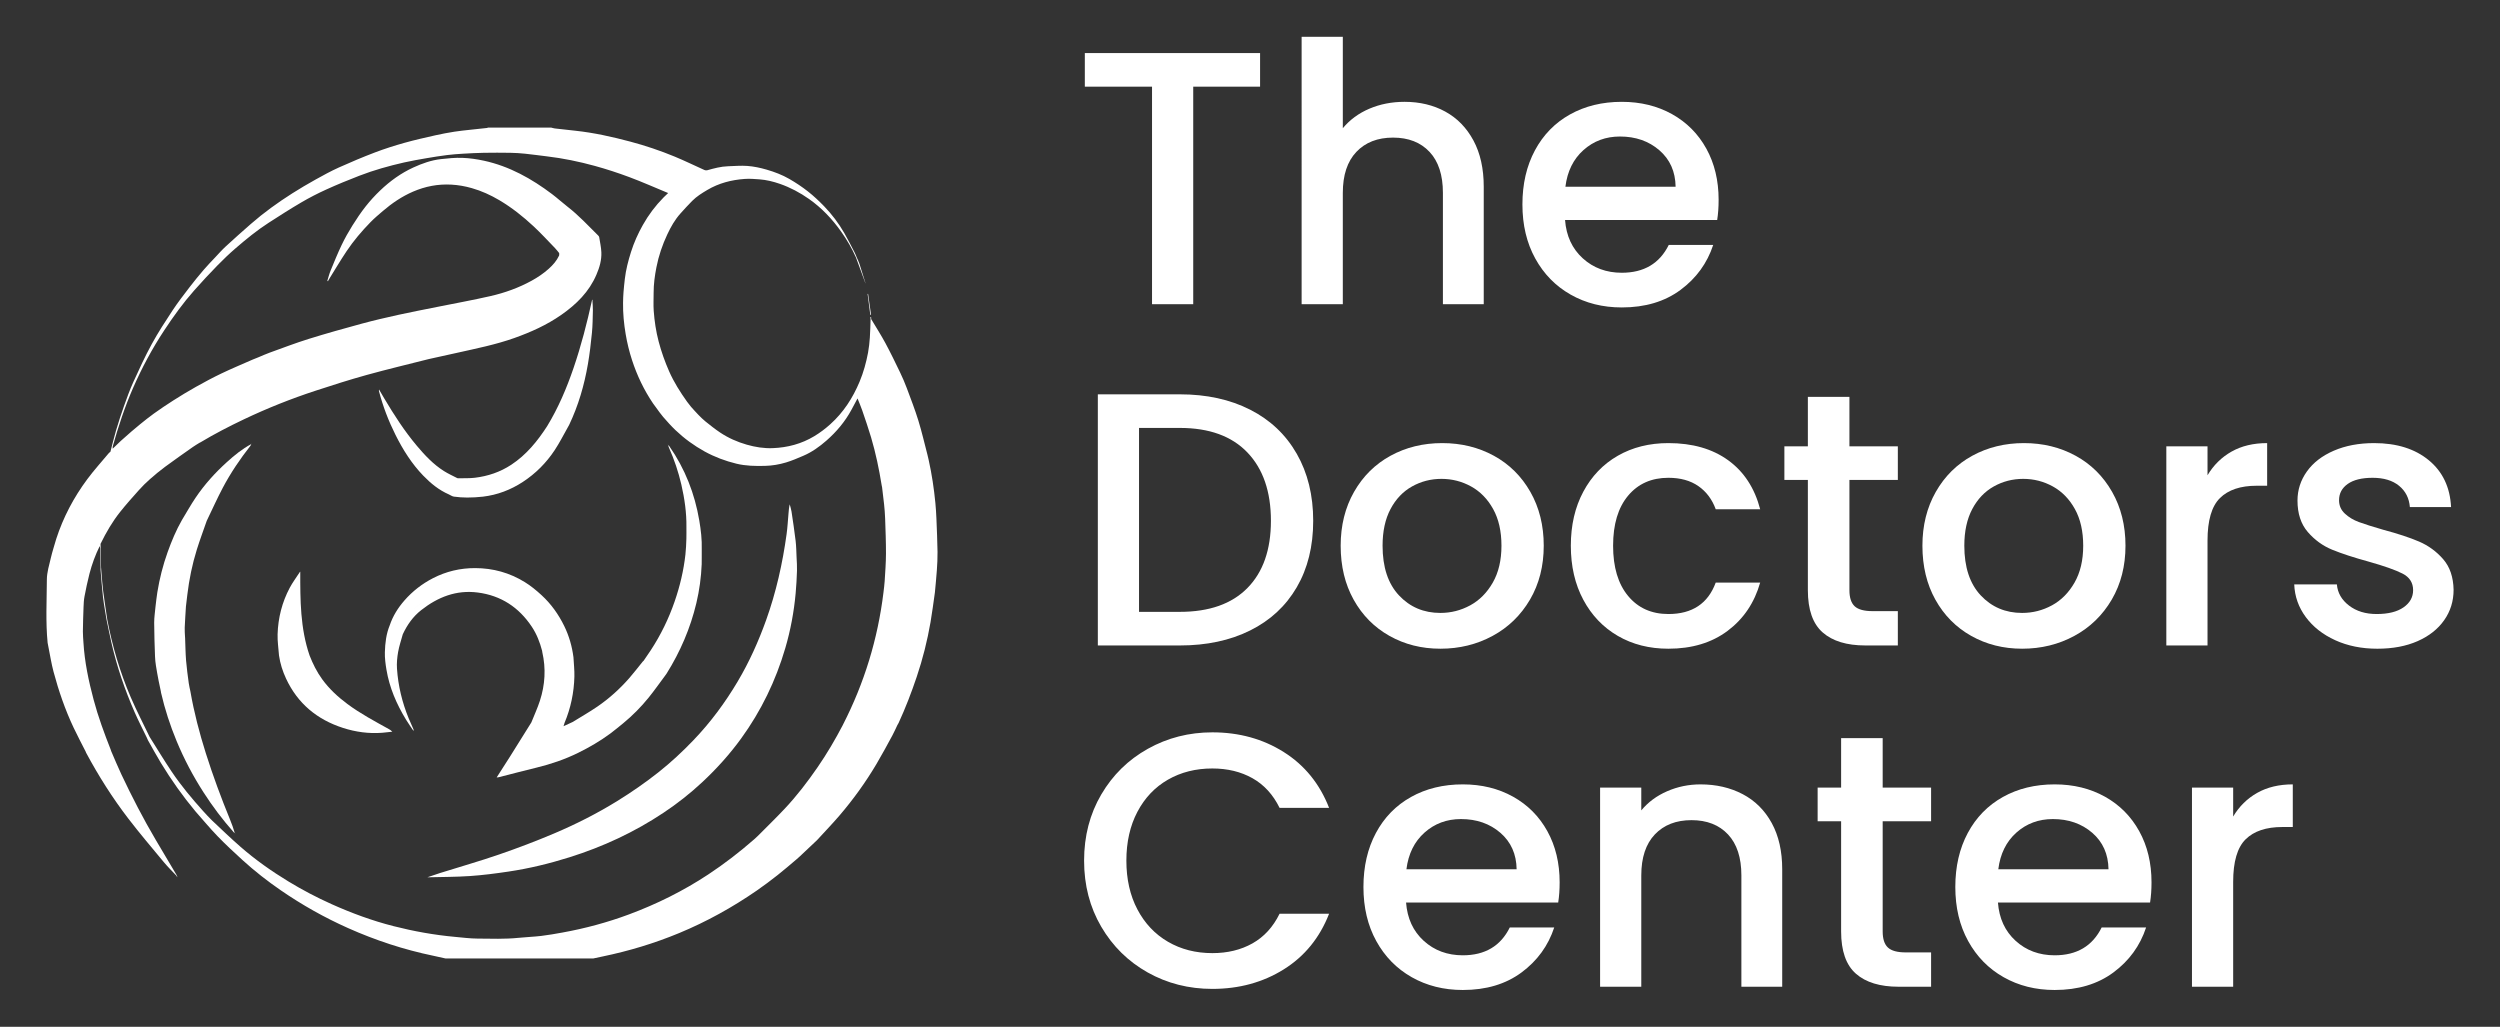 <?xml version="1.0" encoding="utf-8"?>
<svg xmlns="http://www.w3.org/2000/svg" id="a" viewBox="0 0 398.687 163.745">
  <rect x="0" y="0" width="398.687" height="163.745" fill="#333333" stroke="none"/>
  <defs>
    <style>.b{fill:#fff;}</style>
  </defs>
  <path class="b" d="m149.334,82.675c-.034-.826-.086-1.652-.166-2.474-.223-2.285-.56-4.553-1.057-6.796-.068-.293-.129-.588-.205-.879-.477-1.823-.897-3.662-1.452-5.461-.539-1.745-1.2-3.453-1.84-5.165-.317-.848-.676-1.684-1.069-2.499-.759-1.575-1.518-3.153-2.347-4.691-.701-1.3-1.503-2.547-2.26-3.817-.007-.114-.015-.228-.022-.342-.035.003-.07.006-.105.009.008.117.015.234.023.351-.035.973-.045,1.948-.114,2.919-.057.805-.139,1.614-.288,2.407-.298,1.581-.721,3.127-1.344,4.62-1.083,2.595-2.564,4.898-4.67,6.793-.799.719-1.641,1.356-2.559,1.909-2.04,1.23-4.263,1.815-6.625,1.908-1.408.055-2.777-.163-4.136-.551-1.529-.437-2.957-1.072-4.271-1.949-.806-.538-1.565-1.148-2.323-1.754-.406-.325-.776-.698-1.141-1.071-.403-.412-.781-.85-1.169-1.276-.209-.268-.429-.527-.626-.804-1.091-1.532-2.097-3.111-2.858-4.843-.681-1.55-1.246-3.137-1.675-4.771-.42-1.598-.662-3.232-.783-4.877-.07-.953-.01-1.915-.014-2.872-.005-1.371.181-2.72.442-4.062.356-1.832.952-3.585,1.745-5.271.559-1.189,1.202-2.329,2.084-3.313.61-.68,1.226-1.357,1.869-2.005.709-.715,1.556-1.243,2.423-1.756,1.843-1.091,3.849-1.604,5.954-1.757.778-.057,1.569.006,2.351.065,1.124.085,2.218.353,3.279.724,1.662.581,3.201,1.401,4.644,2.417,2.022,1.424,3.686,3.189,5.112,5.195.925,1.301,1.716,2.677,2.368,4.134.517,1.407,1.033,2.815,1.55,4.222-.043-.079-.045-.182-.074-.276-.31-.999-.615-2-.941-2.994-.106-.325-.268-.632-.405-.947-.114-.269-.21-.548-.345-.807-.538-1.034-1.06-2.078-1.64-3.088-.896-1.561-1.977-2.996-3.226-4.288-.814-.841-1.676-1.65-2.595-2.372-.933-.732-1.932-1.395-2.96-1.987-1.13-.651-2.351-1.113-3.611-1.48-1.015-.295-2.045-.514-3.087-.591-1.013-.075-2.039.02-3.058.051-1.143.035-2.237.331-3.329.638-.137.038-.318.019-.449-.039-1.585-.71-3.145-1.478-4.75-2.141-2.301-.951-4.664-1.745-7.068-2.385-2.886-.769-5.803-1.418-8.781-1.739-1.086-.117-2.172-.234-3.257-.361-.2-.023-.395-.092-.593-.14h-10.11c-.012.019-.023.054-.037.055-.946.103-1.894.199-2.84.305-.816.092-1.635.169-2.445.299-1.001.161-2.001.342-2.99.566-1.667.378-3.339.75-4.983,1.213-1.576.444-3.143.94-4.673,1.522-1.945.74-3.867,1.549-5.765,2.404-1.277.575-2.51,1.252-3.734,1.933-1.252.697-2.489,1.426-3.699,2.194-2.313,1.47-4.535,3.069-6.601,4.874-1.352,1.182-2.694,2.376-4.015,3.593-.594.547-1.13,1.157-1.684,1.746-.608.646-1.229,1.282-1.806,1.956-.776.907-1.536,1.83-2.262,2.777-.934,1.22-1.879,2.437-2.725,3.718-1.161,1.759-2.314,3.532-3.323,5.379-1.073,1.964-2.009,4.007-2.936,6.046-.568,1.25-1.034,2.55-1.495,3.845-.458,1.287-.877,2.59-1.267,3.9-.331,1.113-.595,2.246-.889,3.371-.089.076-.192.142-.266.231-1.148,1.377-2.356,2.709-3.424,4.146-2.16,2.906-3.838,6.079-4.956,9.534-.289,1.005-.617,2.001-.855,3.017-.266,1.14-.63,2.298-.636,3.45-.018,3.365-.207,6.735.121,10.096.044.228.086.457.132.685.266,1.312.468,2.64.813,3.931.818,3.061,1.848,6.055,3.204,8.924.609,1.287,1.28,2.545,1.922,3.816.02.055.034.114.062.165,1.976,3.689,4.21,7.218,6.758,10.535,1.808,2.354,3.73,4.621,5.628,6.905.636.766,1.354,1.464,2.035,2.193.013.032.025.064.038.096.03.04.059.08.089.119-.011-.056-.021-.111-.032-.167-.013-.032-.025-.064-.038-.096-1.116-1.883-2.235-3.764-3.349-5.648-2.009-3.4-3.813-6.907-5.5-10.476-.577-1.221-1.087-2.474-1.627-3.713-.025-.08-.046-.161-.076-.238-1.029-2.611-2-5.242-2.722-7.957-.799-3.002-1.442-6.033-1.625-9.145-.031-.579-.093-1.158-.087-1.736.015-1.296.054-2.591.104-3.886.021-.563.045-1.133.151-1.683.234-1.222.483-2.445.797-3.649.396-1.52.933-2.994,1.633-4.405.022.123.061.246.065.37.029,1.005.051,2.009.075,3.014-.004.119-.019.238-.009.356.123,1.451.217,2.906.387,4.353.142,1.21.372,2.409.564,3.614.252,1.198.491,2.4.76,3.594.875,3.875,2.157,7.618,3.75,11.253.596,1.359,1.282,2.679,1.926,4.017.057.13.102.267.172.39.686,1.211,1.347,2.437,2.07,3.626,1.653,2.717,3.486,5.309,5.529,7.749,1.167,1.318,2.291,2.679,3.514,3.944,1.275,1.319,2.624,2.57,3.98,3.807,1.913,1.745,3.953,3.338,6.086,4.806,3.397,2.339,6.978,4.355,10.746,6.035,4.373,1.95,8.897,3.436,13.587,4.409.646.134,1.289.285,1.934.428h23.59c.494-.106.987-.214,1.482-.317,4.182-.868,8.25-2.094,12.2-3.731,4.378-1.815,8.496-4.097,12.389-6.787,1.13-.781,2.228-1.609,3.308-2.459,1.044-.821,2.047-1.695,3.062-2.552.306-.258.595-.537.887-.812.777-.73,1.552-1.463,2.327-2.195,1.204-1.315,2.445-2.599,3.604-3.952,2.194-2.562,4.161-5.295,5.883-8.197.883-1.488,1.699-3.017,2.527-4.536.296-.544.542-1.115.811-1.673.065-.112.14-.22.193-.337,1.106-2.401,2.052-4.864,2.895-7.369.959-2.849,1.689-5.756,2.201-8.715.272-1.571.466-3.155.695-4.733.105-1.174.23-2.347.31-3.523.067-.982.124-1.968.109-2.951-.028-1.78-.105-3.559-.178-5.337Zm-2.141-9.27c.212,1.218.423,2.436.635,3.654-.212-1.218-.423-2.436-.635-3.654h0ZM59.783,26.16c.69-.194,1.374-.41,2.071-.577-.697.166-1.381.383-2.071.577-.934.321-1.877.622-2.801.969-1.248.469-2.482.975-3.722,1.465-1.727.831-3.454,1.663-5.181,2.494,1.727-.831,3.454-1.663,5.181-2.494,1.24-.49,2.474-.996,3.722-1.465.924-.348,1.867-.648,2.801-.969Zm11.329-2.365c.39-.028.78-.055,1.169-.083-.39.028-.779.055-1.169.083-.437.069-.874.139-1.311.208.437-.068.874-.138,1.31-.208Zm31.112,4.159c.083.04.164.082.248.118-.084-.036-.165-.079-.248-.118-1.337-.492-2.668-.999-4.013-1.471,1.344.471,2.676.978,4.013,1.47Zm4.15-2.395c.614.228,1.239.432,1.841.69-.602-.258-1.227-.462-1.841-.69-.072-.039-.14-.089-.217-.116.077.026.145.077.217.116ZM17.325,73.504c-.026.136-.043.274-.064.411h0c.021-.137.038-.275.064-.411Zm117.114,42.062c-1.219,2.337-2.55,4.606-4.045,6.777-1.604,2.328-3.319,4.571-5.257,6.631-1.388,1.476-2.844,2.888-4.272,4.327-.183.184-.382.354-.573.53-2.33,2.04-4.775,3.928-7.36,5.633-3.964,2.614-8.19,4.712-12.639,6.366-3.446,1.281-6.982,2.231-10.597,2.886-1.122.203-2.247.405-3.378.539-1.195.142-2.403.178-3.6.303-2.186.227-4.377.14-6.565.123-1.198-.009-2.397-.164-3.593-.273-3.321-.302-6.591-.893-9.821-1.717-3.401-.868-6.679-2.077-9.878-3.513-2.365-1.062-4.658-2.268-6.869-3.612-2.692-1.637-5.269-3.454-7.645-5.529-1.561-1.363-3.055-2.803-4.563-4.225-.492-.464-.933-.983-1.398-1.477-1.789-1.99-3.506-4.042-4.998-6.264-1.226-1.824-2.359-3.71-3.533-5.568-1.011-2.11-2.095-4.19-3.017-6.338-1.708-3.978-2.924-8.115-3.733-12.37-.22-1.512-.459-3.022-.653-4.537-.125-.975-.185-1.958-.272-2.938-.025-.283-.044-.566-.066-.849-.026-1.242-.053-2.484-.08-3.725.009-.024.019-.049.028-.073.871-1.78,1.865-3.489,3.1-5.039.956-1.2,1.979-2.348,3.004-3.491.543-.607,1.127-1.183,1.738-1.721.776-.684,1.572-1.35,2.404-1.965,1.461-1.08,2.953-2.118,4.437-3.165.345-.244.714-.454,1.072-.68.053-.025.109-.045.159-.075,2.247-1.349,4.572-2.55,6.939-3.675,3.715-1.766,7.528-3.284,11.435-4.563,2.692-.881,5.392-1.745,8.121-2.501,3.287-.91,6.607-1.697,9.913-2.537,1.508-.333,3.018-.661,4.525-1,3.055-.686,6.13-1.296,9.092-2.348,2.647-.94,5.192-2.082,7.503-3.694,2.402-1.675,4.444-3.673,5.616-6.427.492-1.137.835-2.319.782-3.562-.035-.812-.218-1.618-.347-2.425-.015-.093-.097-.186-.169-.258-1.582-1.559-3.088-3.197-4.853-4.563-.843-.652-1.631-1.378-2.481-2.02-3.277-2.476-6.813-4.45-10.866-5.334-1.13-.246-2.294-.413-3.448-.456-1.139-.042-2.289.074-3.426.201-1.535.171-2.981.69-4.38,1.329-1.981.905-3.725,2.167-5.292,3.663-.827.789-1.608,1.64-2.315,2.537-.768.973-1.465,2.009-2.122,3.062-.622.996-1.203,2.024-1.709,3.082-.642,1.343-1.203,2.726-1.77,4.103-.216.525-.35,1.083-.521,1.627.035.027.071.054.106.082.021-.056.033-.118.064-.168.962-1.547,1.886-3.12,2.899-4.633,1.114-1.663,2.411-3.191,3.809-4.623.62-.635,1.304-1.21,1.979-1.788,1.461-1.251,3.037-2.323,4.814-3.089,1.946-.839,3.959-1.229,6.081-1.117,1.119.059,2.198.251,3.274.557,1.558.443,3.017,1.108,4.398,1.925,1.992,1.179,3.803,2.617,5.491,4.194,1.174,1.097,2.263,2.284,3.382,3.439.242.25.45.533.673.801-.005.14.033.3-.021.417-.388.827-.974,1.49-1.655,2.1-.827.742-1.737,1.352-2.7,1.883-2.073,1.142-4.293,1.938-6.589,2.463-2.828.647-5.686,1.16-8.531,1.734-2.054.414-4.113.806-6.16,1.257-1.951.431-3.901.881-5.829,1.404-2.839.77-5.674,1.565-8.483,2.44-2.095.653-4.147,1.443-6.213,2.187-.606.218-1.193.489-1.788.735-.301.12-.605.23-.901.361-1.662.731-3.339,1.432-4.978,2.213-1.385.661-2.74,1.391-4.081,2.141-1.223.684-2.421,1.416-3.605,2.166-1.048.664-2.076,1.363-3.087,2.083-.761.542-1.484,1.137-2.215,1.72-.465.371-.919.756-1.369,1.146-.573.496-1.137,1.003-1.705,1.505-.43.413-.86.827-1.29,1.24.002-.127-.023-.263.01-.381.885-3.171,1.919-6.289,3.24-9.309,1.403-3.209,3.051-6.282,4.982-9.206,1.454-2.202,2.994-4.34,4.743-6.317,1.205-1.363,2.446-2.695,3.715-3.998.932-.957,1.902-1.883,2.914-2.755,1.678-1.445,3.39-2.853,5.256-4.054,1.726-1.111,3.453-2.222,5.224-3.258,1.289-.754,2.625-1.441,3.986-2.059,1.726-.784,3.484-1.503,5.251-2.188,2.324-.901,4.724-1.569,7.153-2.122,1.182-.269,2.38-.473,3.575-.68,1.083-.187,2.17-.359,3.26-.497.853-.107,1.712-.169,2.571-.22,1.1-.065,2.202-.123,3.304-.142,1.414-.024,2.829-.022,4.243,0,.779.012,1.56.063,2.336.143,1.155.119,2.305.284,3.458.42,2.599.307,5.157.837,7.674,1.529,1.857.511,3.696,1.114,5.5,1.788,2.053.767,4.059,1.659,6.185,2.537-.301.287-.516.483-.719.689-1.303,1.318-2.406,2.787-3.315,4.401-.775,1.375-1.417,2.809-1.893,4.314-.442,1.402-.812,2.822-.982,4.286-.081.701-.157,1.402-.211,2.105-.044.567-.065,1.137-.073,1.706-.024,1.679.136,3.342.416,4.999.238,1.405.572,2.781,1.012,4.134.802,2.461,1.906,4.775,3.357,6.921.158.233.333.454.5.681.367.49.706,1.004,1.107,1.465.633.726,1.275,1.449,1.971,2.113,1.4,1.335,2.952,2.468,4.652,3.404,1.602.881,3.295,1.512,5.064,1.943,1.494.364,3.019.385,4.549.349,1.15-.027,2.275-.218,3.364-.546.939-.283,1.848-.675,2.752-1.062,1.371-.587,2.57-1.444,3.689-2.424,1.616-1.415,2.975-3.034,3.998-4.928.312-.578.62-1.158.96-1.794.263.662.531,1.267.744,1.89.49,1.435.988,2.869,1.42,4.322.743,2.504,1.272,5.059,1.687,7.637.017.106.044.21.066.315.305,0,.61,0,.915,0-.023-.214-.046-.428-.07-.643.023.214.047.429.07.643-.305,0-.61,0-.915,0,.107.897.227,1.793.317,2.691.076.751.143,1.505.168,2.26.063,1.888.142,3.777.135,5.665-.005,1.454-.121,2.908-.208,4.362-.036.602-.126,1.201-.191,1.801-.904,7.409-3.053,14.437-6.456,21.08ZM57.838,35.254h0s.021.017.021.018c.112-.083.232-.158.335-.251-.103.093-.223.168-.335.251-.028.045-.056.09-.083.134.028-.045.056-.089.083-.135,0,0-.021-.018-.021-.018Zm5.107-4.211c.538-.268,1.07-.55,1.605-.823-.535.273-1.067.555-1.605.823-.31.229-.628.45-.941.676.313-.226.631-.447.941-.676Zm18.125.638c.014.019.023.045.041.057-.018-.012-.028-.038-.041-.057-.611-.321-1.214-.661-1.821-.989.608.328,1.211.668,1.821.989Zm9.258,8.526h0c-.048.215-.096.431-.144.646.048-.215.096-.431.144-.646Z"/>
  <path class="b" d="m138.908,50.195c-.157-1.11-.313-2.221-.47-3.331-.026.004-.053.007-.079.011.143,1.11.287,2.22.43,3.33l.119-.009Z"/>
  <path class="b" d="m28.287,139.901h0s0,0,0,0c0,0,0,0,0,0,0,0,.002-.009.002-.009l-.006.003s-.005-.006-.007-.01c0,.004.002.008.002.012,0,0,.01.004.009.004Z"/>
  <path class="b" d="m126.884,86.269c-.186-1.57-.423-3.134-.658-4.698-.058-.386-.188-.762-.286-1.143-.12.501-.152.988-.195,1.474-.095,1.091-.153,2.187-.302,3.27-.645,4.68-1.67,9.272-3.268,13.728-1.217,3.394-2.687,6.668-4.528,9.772-2.006,3.384-4.334,6.529-7.057,9.37-1.759,1.835-3.615,3.564-5.614,5.142-2.088,1.648-4.268,3.156-6.529,4.554-3.231,1.998-6.613,3.708-10.101,5.187-2.868,1.216-5.788,2.324-8.734,3.339-3.117,1.074-6.293,1.979-9.441,2.964-.665.208-1.321.443-1.981.665-.02.004-.04.009-.06.013.02,0,.04.001.06.002,2.259-.06,4.524-.048,6.777-.202,2.04-.139,4.076-.407,6.1-.707,3.315-.492,6.566-1.283,9.764-2.288,5.325-1.674,10.34-4.004,14.989-7.101,2.185-1.456,4.249-3.075,6.167-4.867,2.277-2.128,4.36-4.429,6.197-6.959,3.197-4.404,5.528-9.222,7.054-14.436.838-2.861,1.38-5.781,1.649-8.749.108-1.189.173-2.382.212-3.575.024-.71-.032-1.424-.065-2.136-.04-.874-.049-1.753-.151-2.621Z"/>
  <path class="b" d="m67.514,75.868c1.185,1.226,2.485,2.287,4.062,2.975.27.118.527.318.807.355.7.091,1.41.151,2.116.148.837-.004,1.679-.044,2.511-.142,2.307-.272,4.424-1.079,6.368-2.35,2.043-1.336,3.736-3.035,5.076-5.06.797-1.205,1.447-2.507,2.163-3.766.047-.082.098-.162.139-.248,1.476-3.093,2.424-6.353,3.002-9.719.284-1.654.48-3.326.643-4.997.115-1.177.121-2.365.151-3.549.012-.484-.042-.969-.065-1.453-.004-.092,0-.185,0-.277-.059.03-.069.061-.076.092-.8,3.652-1.734,7.268-2.944,10.809-1.102,3.226-2.43,6.35-4.206,9.271-1.544,2.389-3.31,4.568-5.719,6.156-1.772,1.168-3.727,1.825-5.816,2.077-.833.101-1.684.061-2.527.083-.093.002-.201.013-.279-.027-.717-.369-1.456-.704-2.135-1.134-1.689-1.068-3.04-2.515-4.316-4.031-1.967-2.338-3.616-4.898-5.174-7.518-.285-.48-.563-.964-.844-1.446-.04.118-.027.211-.004.301.628,2.403,1.515,4.711,2.624,6.929,1.186,2.371,2.588,4.603,4.444,6.524Z"/>
  <path class="b" d="m55.399,112.266c-1.518-1.128-2.892-2.399-4.011-3.934-.855-1.173-1.493-2.461-2.02-3.808-1.487-4.33-1.491-8.825-1.482-13.355-.074.028-.092.087-.124.136-.522.81-1.106,1.587-1.557,2.435-1.227,2.311-1.856,4.802-1.935,7.409-.034,1.123.143,2.252.224,3.378.186,1.294.578,2.524,1.131,3.708,1.854,3.968,4.944,6.515,9.068,7.847,2.04.659,4.14.943,6.288.774.527-.042,1.051-.11,1.577-.166-.172-.196-.35-.31-.534-.412-2.258-1.255-4.543-2.464-6.625-4.01Z"/>
  <path class="b" d="m31.187,79.378c-.775,1.153-1.454,2.371-2.176,3.56-.929,1.626-1.645,3.348-2.276,5.105-.75,2.088-1.291,4.233-1.645,6.424-.12.744-.194,1.495-.288,2.243-.076.865-.215,1.73-.214,2.594.003,1.791.075,3.583.134,5.374.016.491.07.984.145,1.469.125.806.274,1.609.427,2.41.108.57.239,1.136.359,1.703.01.07.016.141.031.21.607,2.646,1.448,5.217,2.487,7.725,1.178,2.843,2.611,5.555,4.272,8.141,1.442,2.245,3.045,4.376,4.818,6.374.053.06.122.107.183.159-.215-.756-.472-1.469-.76-2.171-1.424-3.475-2.728-6.994-3.86-10.575-1.023-3.236-1.879-6.514-2.46-9.861-.089-.44-.203-.876-.262-1.32-.158-1.194-.33-2.388-.426-3.588-.096-1.192-.106-2.391-.155-3.587-.003-.071-.011-.141-.014-.212-.019-.485-.069-.972-.049-1.456.047-1.13.128-2.259.195-3.388.075-.631.149-1.262.225-1.893.293-2.427.779-4.817,1.505-7.15.481-1.543,1.048-3.058,1.577-4.585.05-.106.098-.214.149-.319.802-1.659,1.558-3.343,2.418-4.972,1.259-2.383,2.768-4.61,4.434-6.73.049-.062.062-.153.088-.233-1.421.763-2.664,1.775-3.85,2.849-1.887,1.708-3.59,3.59-5.012,5.704Z"/>
  <path class="b" d="m40.056,70.809c-.002.005-.004.01-.006.016.003-.002.007-.004.01-.006.004-.003.009-.006.013-.008-.006,0-.011,0-.017-.001h0Z"/>
  <path class="b" d="m76.193,94.492c3.704.48,6.556,2.357,8.616,5.456.786,1.182,1.291,2.487,1.648,3.854.007.059.008.119.021.176.606,2.632.449,5.237-.382,7.789-.381,1.172-.902,2.298-1.36,3.444-1.138,1.822-2.271,3.647-3.415,5.465-.683,1.087-1.384,2.162-2.076,3.243h0c-.008.028-.016.055-.024.082.028-.009.056-.017.084-.026.071-.008.143-.008.212-.025,2.008-.51,4.011-1.038,6.024-1.528,2.302-.56,4.532-1.316,6.658-2.363,1.794-.883,3.518-1.886,5.127-3.075.698-.516,1.361-1.082,2.039-1.625,1.496-1.23,2.857-2.6,4.073-4.103.915-1.131,1.751-2.326,2.622-3.493.083-.116.173-.227.249-.348,2.183-3.491,3.789-7.226,4.744-11.236.486-2.043.766-4.114.851-6.211.032-.788-.015-1.58.008-2.369.046-1.545-.135-3.069-.391-4.586-.724-4.292-2.276-8.253-4.766-11.835-.054-.077-.115-.15-.173-.225-.006.168.041.3.098.428.85,1.909,1.516,3.882,1.984,5.917.51,2.221.835,4.467.805,6.755-.008.624.018,1.249-.006,1.872-.031.83-.06,1.662-.151,2.487-.285,2.564-.876,5.059-1.719,7.499-.95,2.75-2.211,5.344-3.804,7.776-.37.566-.76,1.12-1.14,1.679-.052.048-.11.091-.154.145-.713.878-1.397,1.782-2.142,2.631-1.507,1.719-3.198,3.249-5.084,4.54-1.276.873-2.624,1.64-3.94,2.455-.466.216-.932.431-1.461.676.071-.229.118-.383.166-.536.987-2.36,1.503-4.826,1.568-7.375.026-1.029-.095-2.061-.149-3.092-.225-1.737-.701-3.402-1.47-4.975-.908-1.855-2.081-3.511-3.615-4.92-.842-.773-1.717-1.495-2.684-2.09-2.418-1.488-5.047-2.22-7.903-2.228-2.392-.006-4.634.526-6.74,1.613-1.728.891-3.251,2.071-4.537,3.541-1.029,1.177-1.848,2.479-2.349,3.968-.567,1.376-.735,2.835-.776,4.296-.025.919.098,1.853.249,2.764.476,2.873,1.609,5.5,3.116,7.974.376.617.799,1.207,1.2,1.809.04-.126.016-.214-.021-.298-.248-.568-.511-1.129-.746-1.702-1.039-2.542-1.68-5.186-1.865-7.923-.059-.88.026-1.787.179-2.659.168-.956.489-1.884.744-2.824.698-1.499,1.628-2.826,2.936-3.854,2.647-2.081,5.599-3.255,9.02-2.811Zm28.037,10.247c.545-.811,1.057-1.641,1.535-2.49-.478.849-.99,1.679-1.535,2.49-.082.099-.171.192-.244.298.072-.105.162-.199.244-.298Zm-38.639-7.291c-.273.37-.554.735-.83,1.104.276-.369.557-.734.83-1.104.856-.661,1.666-1.397,2.577-1.97-.911.574-1.721,1.309-2.577,1.97Z"/>
  <path class="b" d="m40.135,70.772c-.021.013-.041.026-.061.039.026.002.052.004.078.006-.006-.015-.011-.03-.017-.045Z"/>
  <path class="b" d="m106.515,70.849c-.007-.004-.016-.014-.02-.012-.009.004-.016.014-.023.021.014.005.028.009.042.014,0-.008,0-.016.001-.023Z"/>
  <path class="b" d="m37.506,132.932c-.004.008-.008.016-.013.024.016,0,.032,0,.048.001-.004-.009-.005-.019-.012-.025-.004-.004-.015,0-.023,0Z"/>
  <path class="b" d="m200.951,8.46v5.359h-10.661v34.691h-6.57V13.82h-10.717v-5.359h27.949Z"/>
  <path class="b" d="m230.483,17.796c1.902,1.037,3.4,2.575,4.496,4.61,1.094,2.037,1.641,4.495,1.641,7.376v18.729h-6.511v-17.749c0-2.843-.711-5.023-2.132-6.54-1.423-1.517-3.362-2.277-5.821-2.277s-4.408.76-5.848,2.277c-1.441,1.518-2.162,3.698-2.162,6.54v17.749h-6.569V5.867h6.569v14.579c1.115-1.344,2.526-2.382,4.236-3.112,1.709-.729,3.581-1.095,5.618-1.095,2.42,0,4.582.519,6.483,1.556Z"/>
  <path class="b" d="m273.846,35.083h-24.261c.192,2.536,1.133,4.572,2.823,6.109s3.766,2.305,6.225,2.305c3.533,0,6.031-1.479,7.491-4.437h7.088c-.96,2.92-2.7,5.311-5.215,7.174-2.517,1.863-5.638,2.795-9.364,2.795-3.036,0-5.754-.682-8.155-2.046-2.401-1.363-4.283-3.284-5.646-5.763-1.365-2.478-2.046-5.349-2.046-8.615s.663-6.137,1.988-8.615c1.326-2.478,3.187-4.389,5.59-5.734,2.4-1.344,5.157-2.017,8.269-2.017,2.995,0,5.665.654,8.01,1.959,2.342,1.307,4.168,3.14,5.474,5.503,1.305,2.363,1.959,5.081,1.959,8.154,0,1.191-.077,2.267-.23,3.226Zm-6.628-5.302c-.038-2.42-.902-4.36-2.593-5.82-1.69-1.46-3.785-2.19-6.281-2.19-2.267,0-4.207.721-5.82,2.161s-2.575,3.391-2.881,5.849h17.575Z"/>
  <path class="b" d="m199.366,65.333c3.208,1.634,5.685,3.977,7.433,7.031,1.748,3.054,2.623,6.618,2.623,10.69s-.875,7.607-2.623,10.603c-1.748,2.997-4.225,5.292-7.433,6.886-3.208,1.594-6.944,2.392-11.208,2.392h-13.081v-40.05h13.081c4.264,0,8,.817,11.208,2.449Zm-.433,28.439c2.498-2.536,3.747-6.108,3.747-10.718,0-4.648-1.249-8.279-3.747-10.892-2.496-2.612-6.089-3.918-10.775-3.918h-6.512v29.331h6.512c4.686,0,8.279-1.268,10.775-3.803Z"/>
  <path class="b" d="m221.581,101.407c-2.42-1.363-4.321-3.284-5.704-5.763-1.383-2.478-2.074-5.349-2.074-8.615,0-3.227.71-6.089,2.132-8.586,1.421-2.497,3.361-4.418,5.82-5.763,2.459-1.344,5.205-2.017,8.241-2.017s5.781.673,8.24,2.017c2.459,1.345,4.399,3.266,5.82,5.763s2.132,5.359,2.132,8.586-.73,6.089-2.188,8.587c-1.462,2.497-3.45,4.428-5.965,5.791-2.517,1.364-5.293,2.046-8.327,2.046-2.997,0-5.704-.682-8.126-2.046Zm12.881-4.869c1.477-.807,2.679-2.017,3.602-3.631.921-1.613,1.382-3.573,1.382-5.878s-.442-4.254-1.326-5.849c-.883-1.594-2.056-2.795-3.514-3.602-1.462-.807-3.036-1.211-4.726-1.211s-3.256.403-4.697,1.211c-1.44.807-2.584,2.008-3.428,3.602-.846,1.594-1.268,3.544-1.268,5.849,0,3.42.874,6.061,2.621,7.924s3.949,2.794,6.598,2.794c1.69,0,3.275-.403,4.755-1.21Z"/>
  <path class="b" d="m252.496,78.415c1.326-2.478,3.159-4.389,5.502-5.734,2.343-1.344,5.034-2.017,8.068-2.017,3.841,0,7.02.913,9.537,2.737,2.517,1.826,4.216,4.429,5.101,7.809h-7.089c-.575-1.575-1.498-2.804-2.765-3.688-1.268-.883-2.862-1.326-4.783-1.326-2.689,0-4.832.951-6.425,2.853-1.594,1.902-2.392,4.562-2.392,7.981s.797,6.089,2.392,8.01c1.593,1.922,3.736,2.882,6.425,2.882,3.803,0,6.32-1.671,7.549-5.014h7.089c-.922,3.227-2.651,5.792-5.187,7.693s-5.685,2.853-9.451,2.853c-3.034,0-5.724-.682-8.068-2.046-2.343-1.363-4.177-3.284-5.502-5.763-1.326-2.478-1.988-5.349-1.988-8.615s.663-6.137,1.988-8.615Z"/>
  <path class="b" d="m294.937,76.542v17.576c0,1.191.278,2.045.835,2.564.557.518,1.507.778,2.853.778h4.033v5.474h-5.185c-2.959,0-5.226-.692-6.8-2.074-1.576-1.383-2.364-3.631-2.364-6.742v-17.576h-3.745v-5.359h3.745v-7.895h6.628v7.895h7.721v5.359h-7.721Z"/>
  <path class="b" d="m314.355,101.407c-2.42-1.363-4.321-3.284-5.704-5.763-1.383-2.478-2.074-5.349-2.074-8.615,0-3.227.71-6.089,2.132-8.586,1.421-2.497,3.361-4.418,5.82-5.763,2.459-1.344,5.205-2.017,8.241-2.017s5.781.673,8.24,2.017c2.459,1.345,4.399,3.266,5.82,5.763s2.132,5.359,2.132,8.586-.73,6.089-2.188,8.587c-1.462,2.497-3.45,4.428-5.965,5.791-2.517,1.364-5.293,2.046-8.327,2.046-2.997,0-5.704-.682-8.126-2.046Zm12.881-4.869c1.477-.807,2.679-2.017,3.602-3.631.921-1.613,1.382-3.573,1.382-5.878s-.442-4.254-1.326-5.849c-.883-1.594-2.056-2.795-3.514-3.602-1.462-.807-3.036-1.211-4.726-1.211s-3.256.403-4.697,1.211c-1.44.807-2.584,2.008-3.428,3.602-.846,1.594-1.268,3.544-1.268,5.849,0,3.42.874,6.061,2.621,7.924s3.949,2.794,6.598,2.794c1.69,0,3.275-.403,4.755-1.21Z"/>
  <path class="b" d="m355.876,72.018c1.593-.902,3.486-1.355,5.676-1.355v6.8h-1.671c-2.575,0-4.524.654-5.85,1.959-1.326,1.307-1.988,3.573-1.988,6.8v16.711h-6.569v-31.752h6.569v4.61c.96-1.613,2.239-2.872,3.833-3.774Z"/>
  <path class="b" d="m372.413,102.099c-1.979-.902-3.544-2.132-4.696-3.688-1.154-1.555-1.768-3.294-1.845-5.215h6.8c.116,1.345.758,2.469,1.931,3.371,1.171.904,2.64,1.355,4.408,1.355,1.845,0,3.275-.355,4.293-1.066,1.018-.71,1.527-1.623,1.527-2.737,0-1.19-.567-2.075-1.699-2.651-1.135-.576-2.931-1.21-5.388-1.902-2.382-.653-4.322-1.287-5.82-1.902-1.499-.614-2.795-1.556-3.891-2.824-1.094-1.268-1.641-2.939-1.641-5.013,0-1.69.499-3.236,1.498-4.639.999-1.402,2.429-2.507,4.293-3.313,1.863-.807,4.006-1.211,6.426-1.211,3.611,0,6.52.913,8.73,2.737,2.209,1.826,3.389,4.313,3.544,7.463h-6.57c-.114-1.421-.691-2.554-1.729-3.4-1.036-.844-2.44-1.268-4.207-1.268-1.729,0-3.053.327-3.975.98s-1.383,1.518-1.383,2.593c0,.846.306,1.556.922,2.132.614.577,1.363,1.029,2.248,1.355.883.327,2.188.74,3.917,1.239,2.306.615,4.197,1.239,5.676,1.873s2.757,1.566,3.833,2.795c1.075,1.23,1.632,2.862,1.671,4.898,0,1.806-.5,3.42-1.499,4.84-.999,1.422-2.41,2.536-4.235,3.342-1.826.807-3.967,1.211-6.425,1.211-2.498,0-4.737-.453-6.714-1.355Z"/>
  <path class="b" d="m175.624,126.702c1.824-3.112,4.302-5.542,7.433-7.29,3.131-1.748,6.561-2.622,10.287-2.622,4.264,0,8.057,1.047,11.38,3.141s5.734,5.062,7.233,8.903h-7.896c-1.036-2.113-2.478-3.688-4.321-4.726-1.845-1.037-3.977-1.556-6.397-1.556-2.651,0-5.013.596-7.089,1.787-2.074,1.191-3.697,2.901-4.869,5.129-1.172,2.228-1.757,4.822-1.757,7.779s.585,5.552,1.757,7.779c1.172,2.228,2.795,3.948,4.869,5.158,2.076,1.21,4.438,1.815,7.089,1.815,2.42,0,4.552-.518,6.397-1.555,1.843-1.037,3.284-2.612,4.321-4.726h7.896c-1.499,3.842-3.91,6.8-7.233,8.874-3.323,2.074-7.116,3.112-11.38,3.112-3.766,0-7.203-.873-10.316-2.621-3.112-1.748-5.581-4.178-7.405-7.29s-2.737-6.627-2.737-10.545.913-7.434,2.737-10.545Z"/>
  <path class="b" d="m248.493,143.932h-24.261c.192,2.536,1.133,4.572,2.823,6.109s3.766,2.305,6.225,2.305c3.533,0,6.031-1.479,7.491-4.437h7.088c-.96,2.92-2.7,5.311-5.215,7.174-2.517,1.863-5.638,2.795-9.364,2.795-3.036,0-5.754-.682-8.155-2.046-2.401-1.363-4.283-3.284-5.646-5.763-1.365-2.478-2.046-5.349-2.046-8.615s.663-6.137,1.988-8.615c1.326-2.478,3.187-4.389,5.59-5.734,2.4-1.344,5.157-2.017,8.269-2.017,2.995,0,5.665.654,8.01,1.959,2.342,1.307,4.168,3.14,5.474,5.503,1.305,2.363,1.959,5.081,1.959,8.154,0,1.191-.077,2.267-.23,3.226Zm-6.628-5.302c-.038-2.42-.902-4.36-2.593-5.82-1.69-1.46-3.785-2.19-6.281-2.19-2.267,0-4.207.721-5.82,2.161s-2.575,3.391-2.881,5.849h17.575Z"/>
  <path class="b" d="m277.909,126.645c1.977,1.037,3.523,2.575,4.638,4.61,1.115,2.037,1.671,4.495,1.671,7.376v18.729h-6.511v-17.749c0-2.843-.711-5.023-2.132-6.54-1.423-1.517-3.362-2.277-5.821-2.277s-4.408.76-5.848,2.277c-1.441,1.518-2.162,3.698-2.162,6.54v17.749h-6.569v-31.752h6.569v3.631c1.075-1.306,2.45-2.324,4.121-3.054,1.671-.729,3.448-1.095,5.331-1.095,2.496,0,4.735.519,6.714,1.556Z"/>
  <path class="b" d="m300.24,130.967v17.576c0,1.191.278,2.045.835,2.564.557.518,1.507.778,2.853.778h4.033v5.474h-5.185c-2.959,0-5.226-.692-6.8-2.074-1.576-1.383-2.364-3.631-2.364-6.742v-17.576h-3.745v-5.359h3.745v-7.895h6.628v7.895h7.721v5.359h-7.721Z"/>
  <path class="b" d="m342.882,143.932h-24.261c.192,2.536,1.133,4.572,2.823,6.109s3.766,2.305,6.225,2.305c3.533,0,6.031-1.479,7.491-4.437h7.088c-.96,2.92-2.7,5.311-5.215,7.174-2.517,1.863-5.638,2.795-9.364,2.795-3.036,0-5.754-.682-8.155-2.046-2.401-1.363-4.283-3.284-5.646-5.763-1.365-2.478-2.046-5.349-2.046-8.615s.663-6.137,1.988-8.615c1.326-2.478,3.187-4.389,5.59-5.734,2.4-1.344,5.157-2.017,8.269-2.017,2.995,0,5.665.654,8.01,1.959,2.342,1.307,4.168,3.14,5.474,5.503,1.305,2.363,1.959,5.081,1.959,8.154,0,1.191-.077,2.267-.23,3.226Zm-6.628-5.302c-.038-2.42-.902-4.36-2.593-5.82-1.69-1.46-3.785-2.19-6.281-2.19-2.267,0-4.207.721-5.82,2.161s-2.575,3.391-2.881,5.849h17.575Z"/>
  <path class="b" d="m359.966,126.443c1.593-.902,3.486-1.355,5.676-1.355v6.8h-1.671c-2.575,0-4.524.654-5.85,1.959-1.326,1.307-1.988,3.573-1.988,6.8v16.711h-6.569v-31.752h6.569v4.61c.96-1.613,2.239-2.872,3.833-3.774Z"/>
</svg>